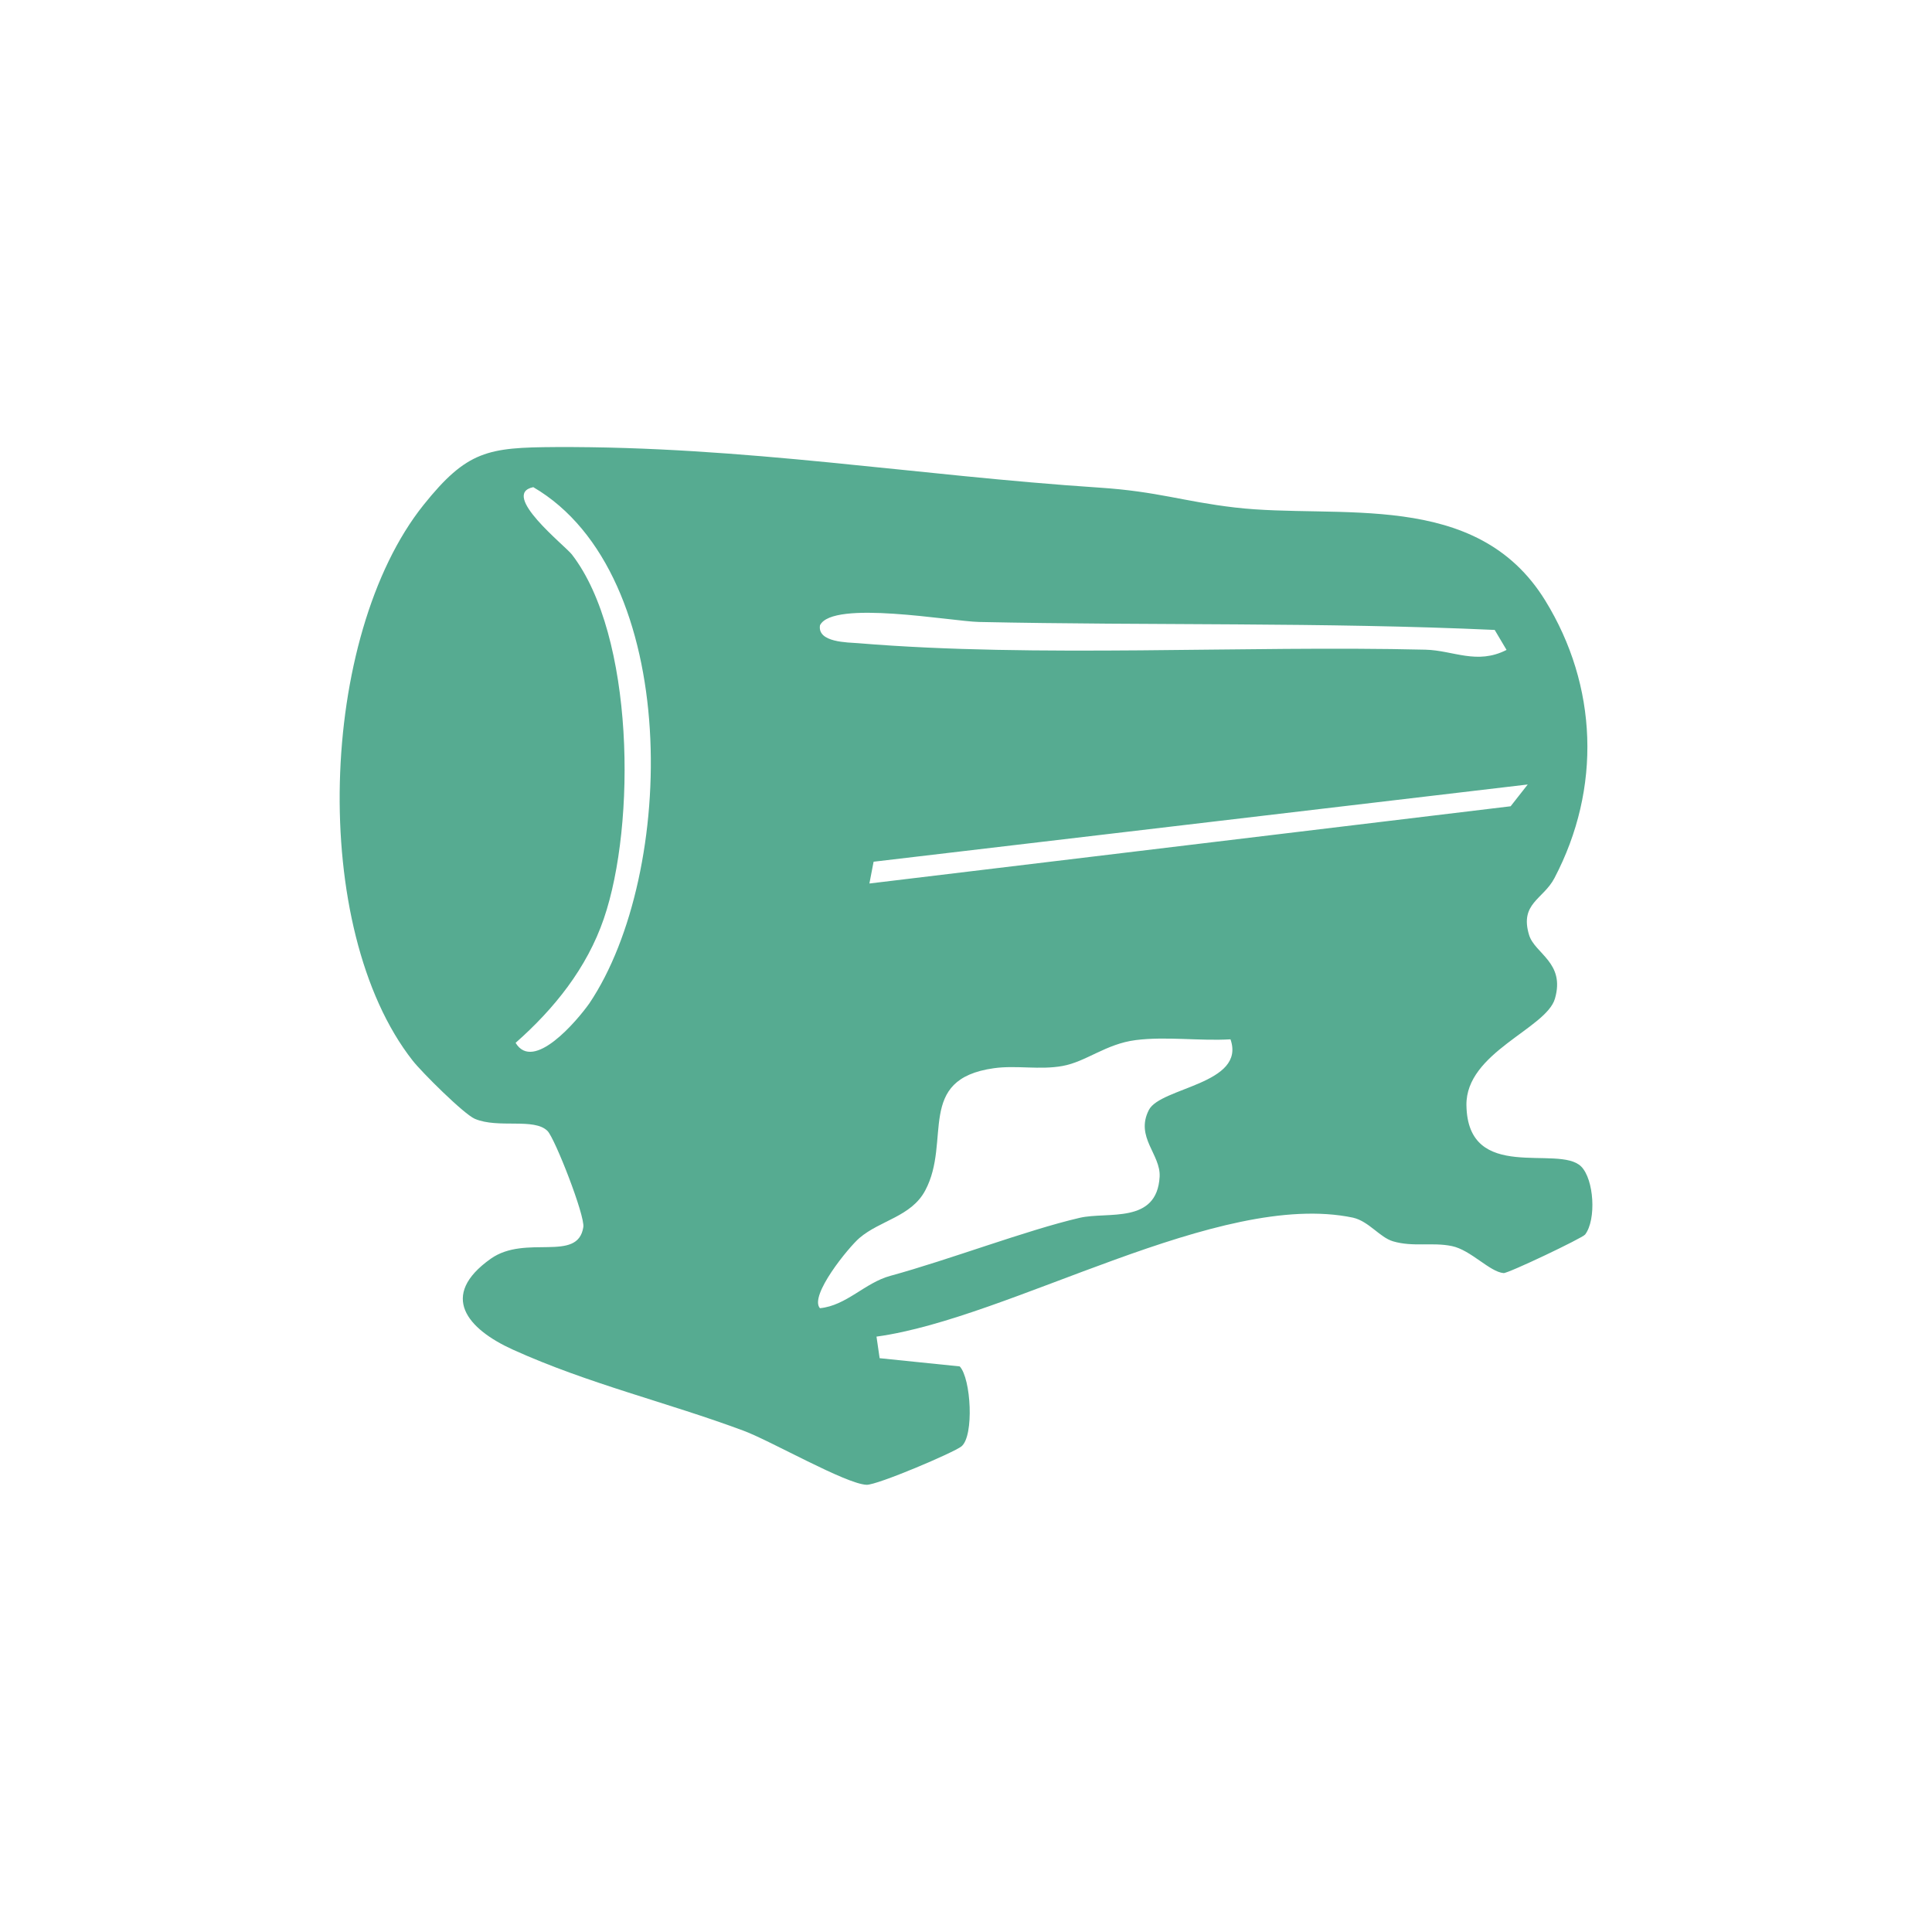 <svg width="40" height="40" viewBox="0 0 40 40" fill="none" xmlns="http://www.w3.org/2000/svg">
<path d="M18.147 27.674L18.212 28.12L19.87 28.29C20.105 28.541 20.17 29.727 19.907 29.945C19.756 30.07 18.155 30.752 17.94 30.741C17.506 30.722 15.959 29.831 15.393 29.621C13.81 29.032 12.19 28.654 10.621 27.944C9.676 27.516 9.08 26.827 10.16 26.061C10.883 25.549 11.961 26.148 12.077 25.407C12.115 25.171 11.491 23.576 11.337 23.417C11.063 23.137 10.317 23.371 9.831 23.164C9.605 23.068 8.727 22.194 8.544 21.959C6.396 19.224 6.596 13.17 8.77 10.453C9.67 9.329 10.103 9.264 11.497 9.256C15.412 9.236 18.931 9.843 22.764 10.096C23.965 10.175 24.503 10.383 25.565 10.507C27.706 10.758 30.564 10.112 31.993 12.434C33.078 14.197 33.162 16.317 32.182 18.182C31.952 18.62 31.459 18.703 31.658 19.358C31.776 19.746 32.411 19.928 32.193 20.677C32.012 21.299 30.345 21.79 30.361 22.882C30.385 24.509 32.267 23.688 32.735 24.15C33.003 24.415 33.054 25.251 32.818 25.56C32.761 25.634 31.223 26.366 31.13 26.358C30.841 26.332 30.453 25.881 30.061 25.799C29.656 25.714 29.256 25.823 28.841 25.7C28.566 25.619 28.341 25.285 28.011 25.21C25.235 24.629 20.934 27.291 18.148 27.673L18.147 27.674ZM11.041 10.086C10.343 10.23 11.701 11.299 11.841 11.481C13.133 13.156 13.174 17.059 12.501 19.022C12.15 20.045 11.475 20.885 10.675 21.591C11.043 22.203 11.944 21.137 12.201 20.775C14.009 18.088 14.12 11.884 11.041 10.086H11.041ZM31.191 13.455L30.946 13.042C27.392 12.88 23.824 12.953 20.266 12.877C19.697 12.864 17.238 12.414 16.977 12.946C16.919 13.306 17.557 13.299 17.774 13.317C21.472 13.623 25.747 13.36 29.512 13.451C30.09 13.465 30.576 13.77 31.191 13.456V13.455ZM31.63 16.242L18.087 17.841L18 18.292L31.276 16.693L31.63 16.242ZM25.477 21.518C24.837 21.556 24.145 21.454 23.514 21.534C22.894 21.613 22.491 21.981 21.998 22.07C21.525 22.156 21.044 22.051 20.579 22.116C18.952 22.343 19.705 23.623 19.155 24.649C18.866 25.19 18.223 25.264 17.793 25.632C17.573 25.82 16.747 26.828 16.976 27.085C17.525 27.031 17.906 26.559 18.43 26.416C19.663 26.079 21.253 25.469 22.357 25.213C22.935 25.08 23.953 25.352 24.009 24.363C24.034 23.899 23.498 23.543 23.786 22.981C24.026 22.51 25.8 22.448 25.476 21.518H25.477Z" fill="#56AB91"/>
</svg>
